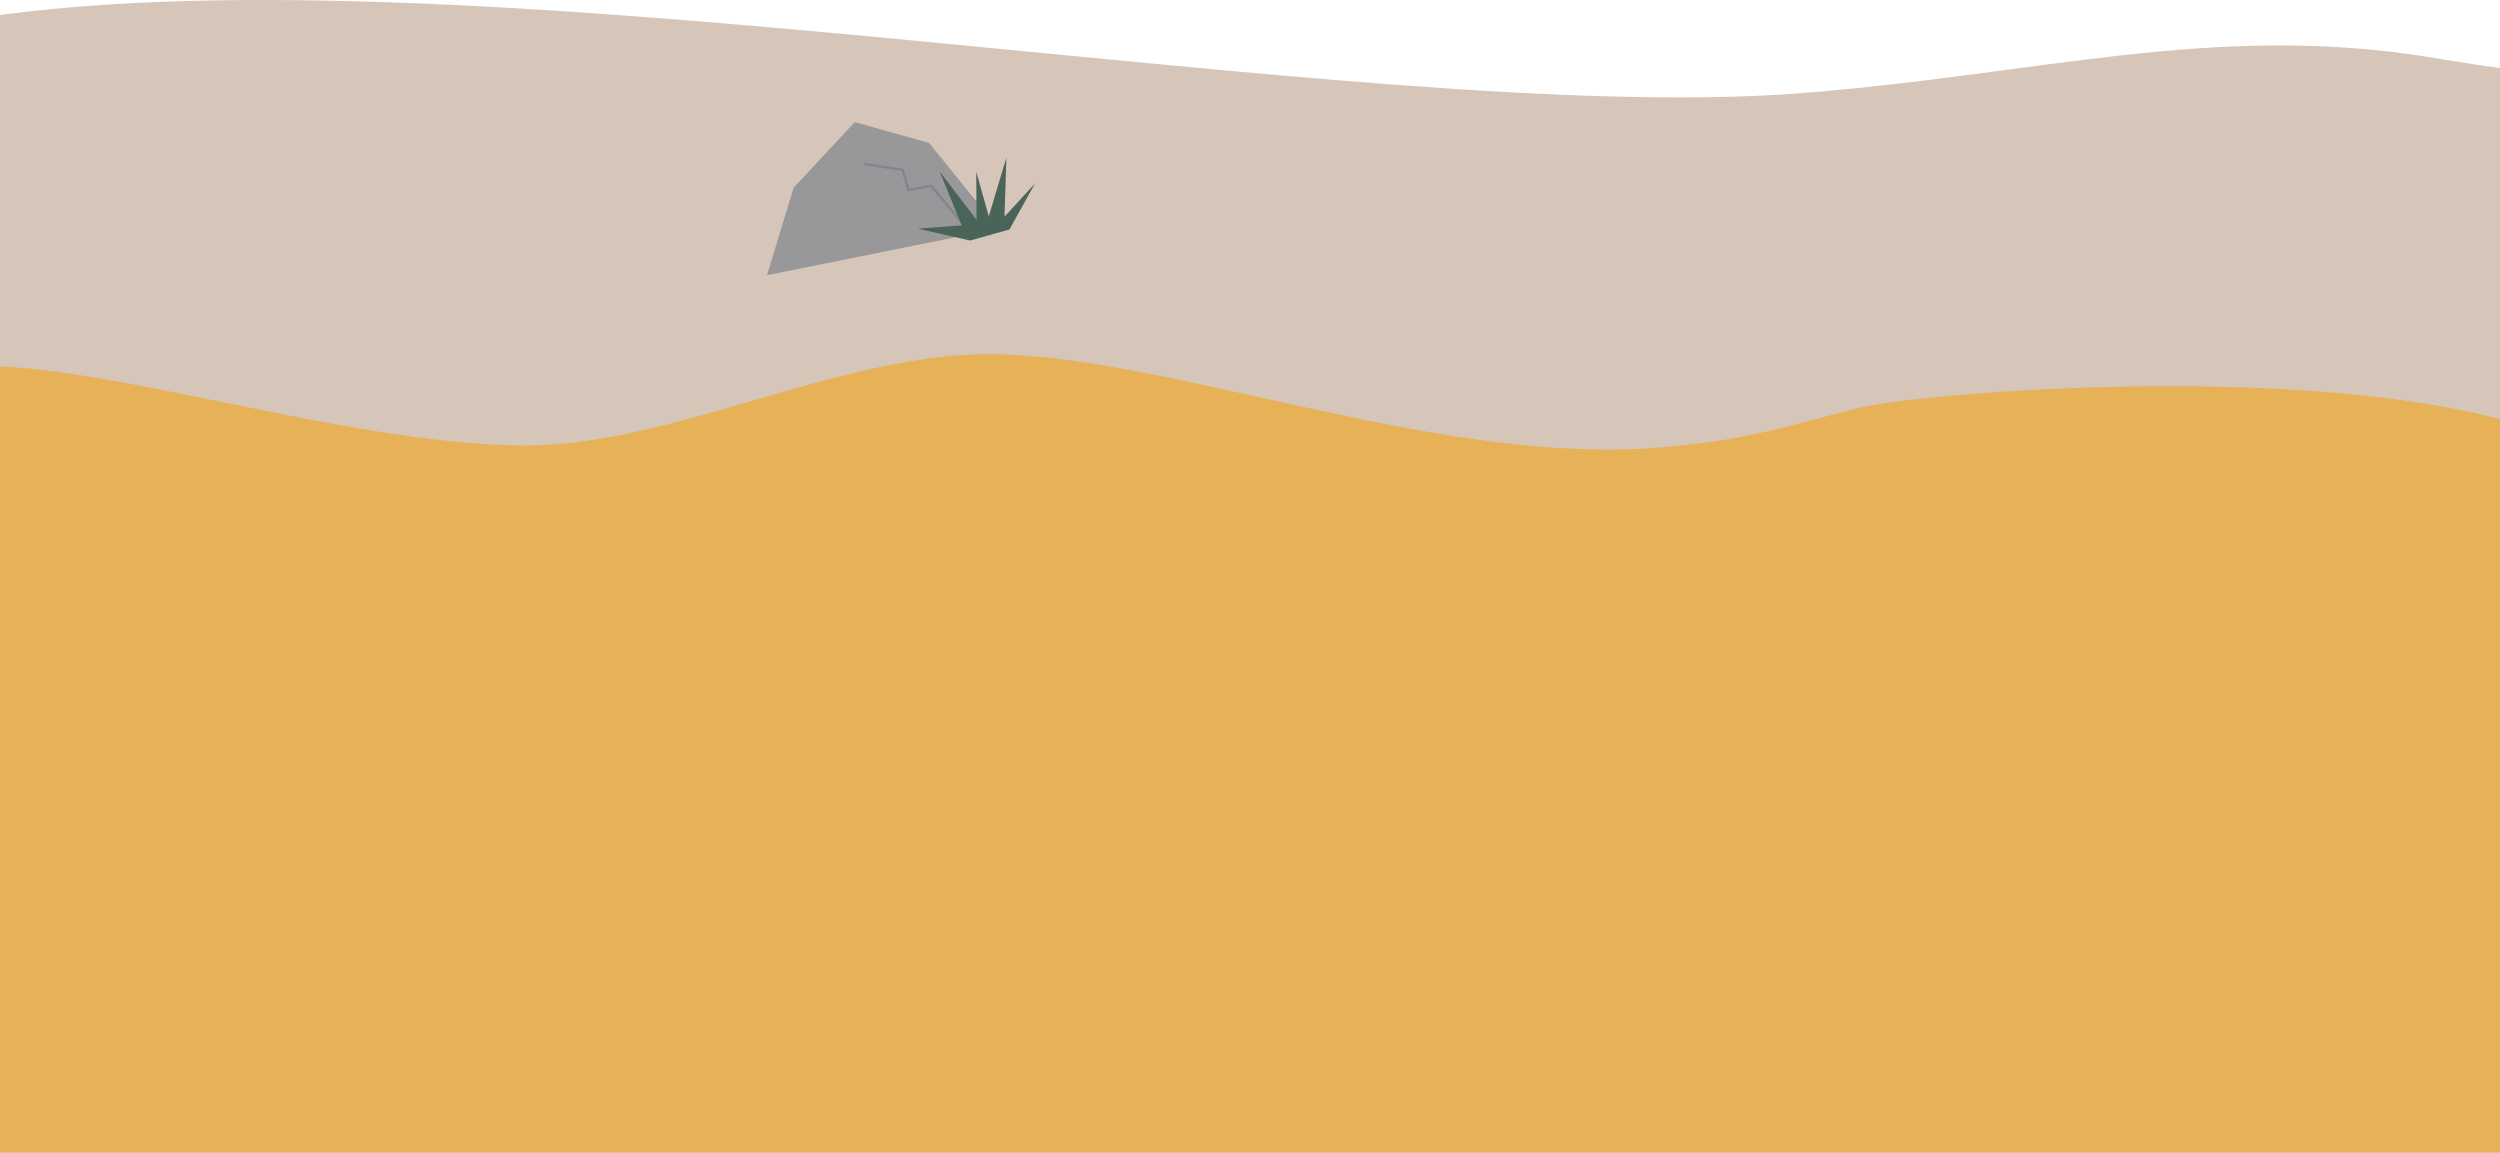 <?xml version="1.0" encoding="UTF-8"?> <svg xmlns="http://www.w3.org/2000/svg" width="1440" height="664" viewBox="0 0 1440 664" fill="none"> <path d="M-25 12.455C253.47 -35.833 782.85 73.217 1035.97 53.77C1172.72 43.262 1273.98 12.979 1397.96 32.704C1417.96 35.879 1455.71 43.114 1511.24 45.34C1572.39 47.796 1456.01 126.072 1456.01 253.914C1140.99 254.372 307.97 272.542 -7.046 273C-16.244 142.359 -15.786 143.096 -25 12.455Z" fill="#D6C6B9"></path> <g clip-path="url(#clip0_489_402)"> <path d="M441.772 158.532L457.126 108.146L492.33 70.324L535.141 82.309L575.088 131.66L441.772 158.532Z" fill="#98989B"></path> <path d="M497.877 94.493L519.871 97.788L523.283 109.476L536.33 107.098L554.409 128.665" stroke="#848489" stroke-width="1.413" stroke-miterlimit="10"></path> </g> <path d="M558.791 138.55L528.661 131.719L553.924 129.785L541.249 98.818L562.502 126.573L562.296 98.843L569.548 124.589L579.68 90.771L578.602 124.817L596.132 105.694L581.462 132.164L558.791 138.55Z" fill="#4A6459"></path> <path d="M669.328 731C926.291 723.705 1183.25 716.411 1440.22 709.133C1444.14 682.892 1514.07 306.241 1518 280C1439.5 198 1112.5 224.5 1070.5 235C1028.5 245.5 1005.7 254.083 952.231 258.016C825.313 267.35 671.145 204 568.972 204C482.477 204 384.887 257.526 300.618 256.629C196.203 255.503 58.205 207.427 -21.514 210.789L-25 725.093L669.328 731Z" fill="#E7B157"></path> <defs> <clipPath id="clip0_489_402"> <rect width="135.505" height="82.07" fill="white" transform="translate(422.014 90.852) rotate(-16.274)"></rect> </clipPath> </defs> </svg> 